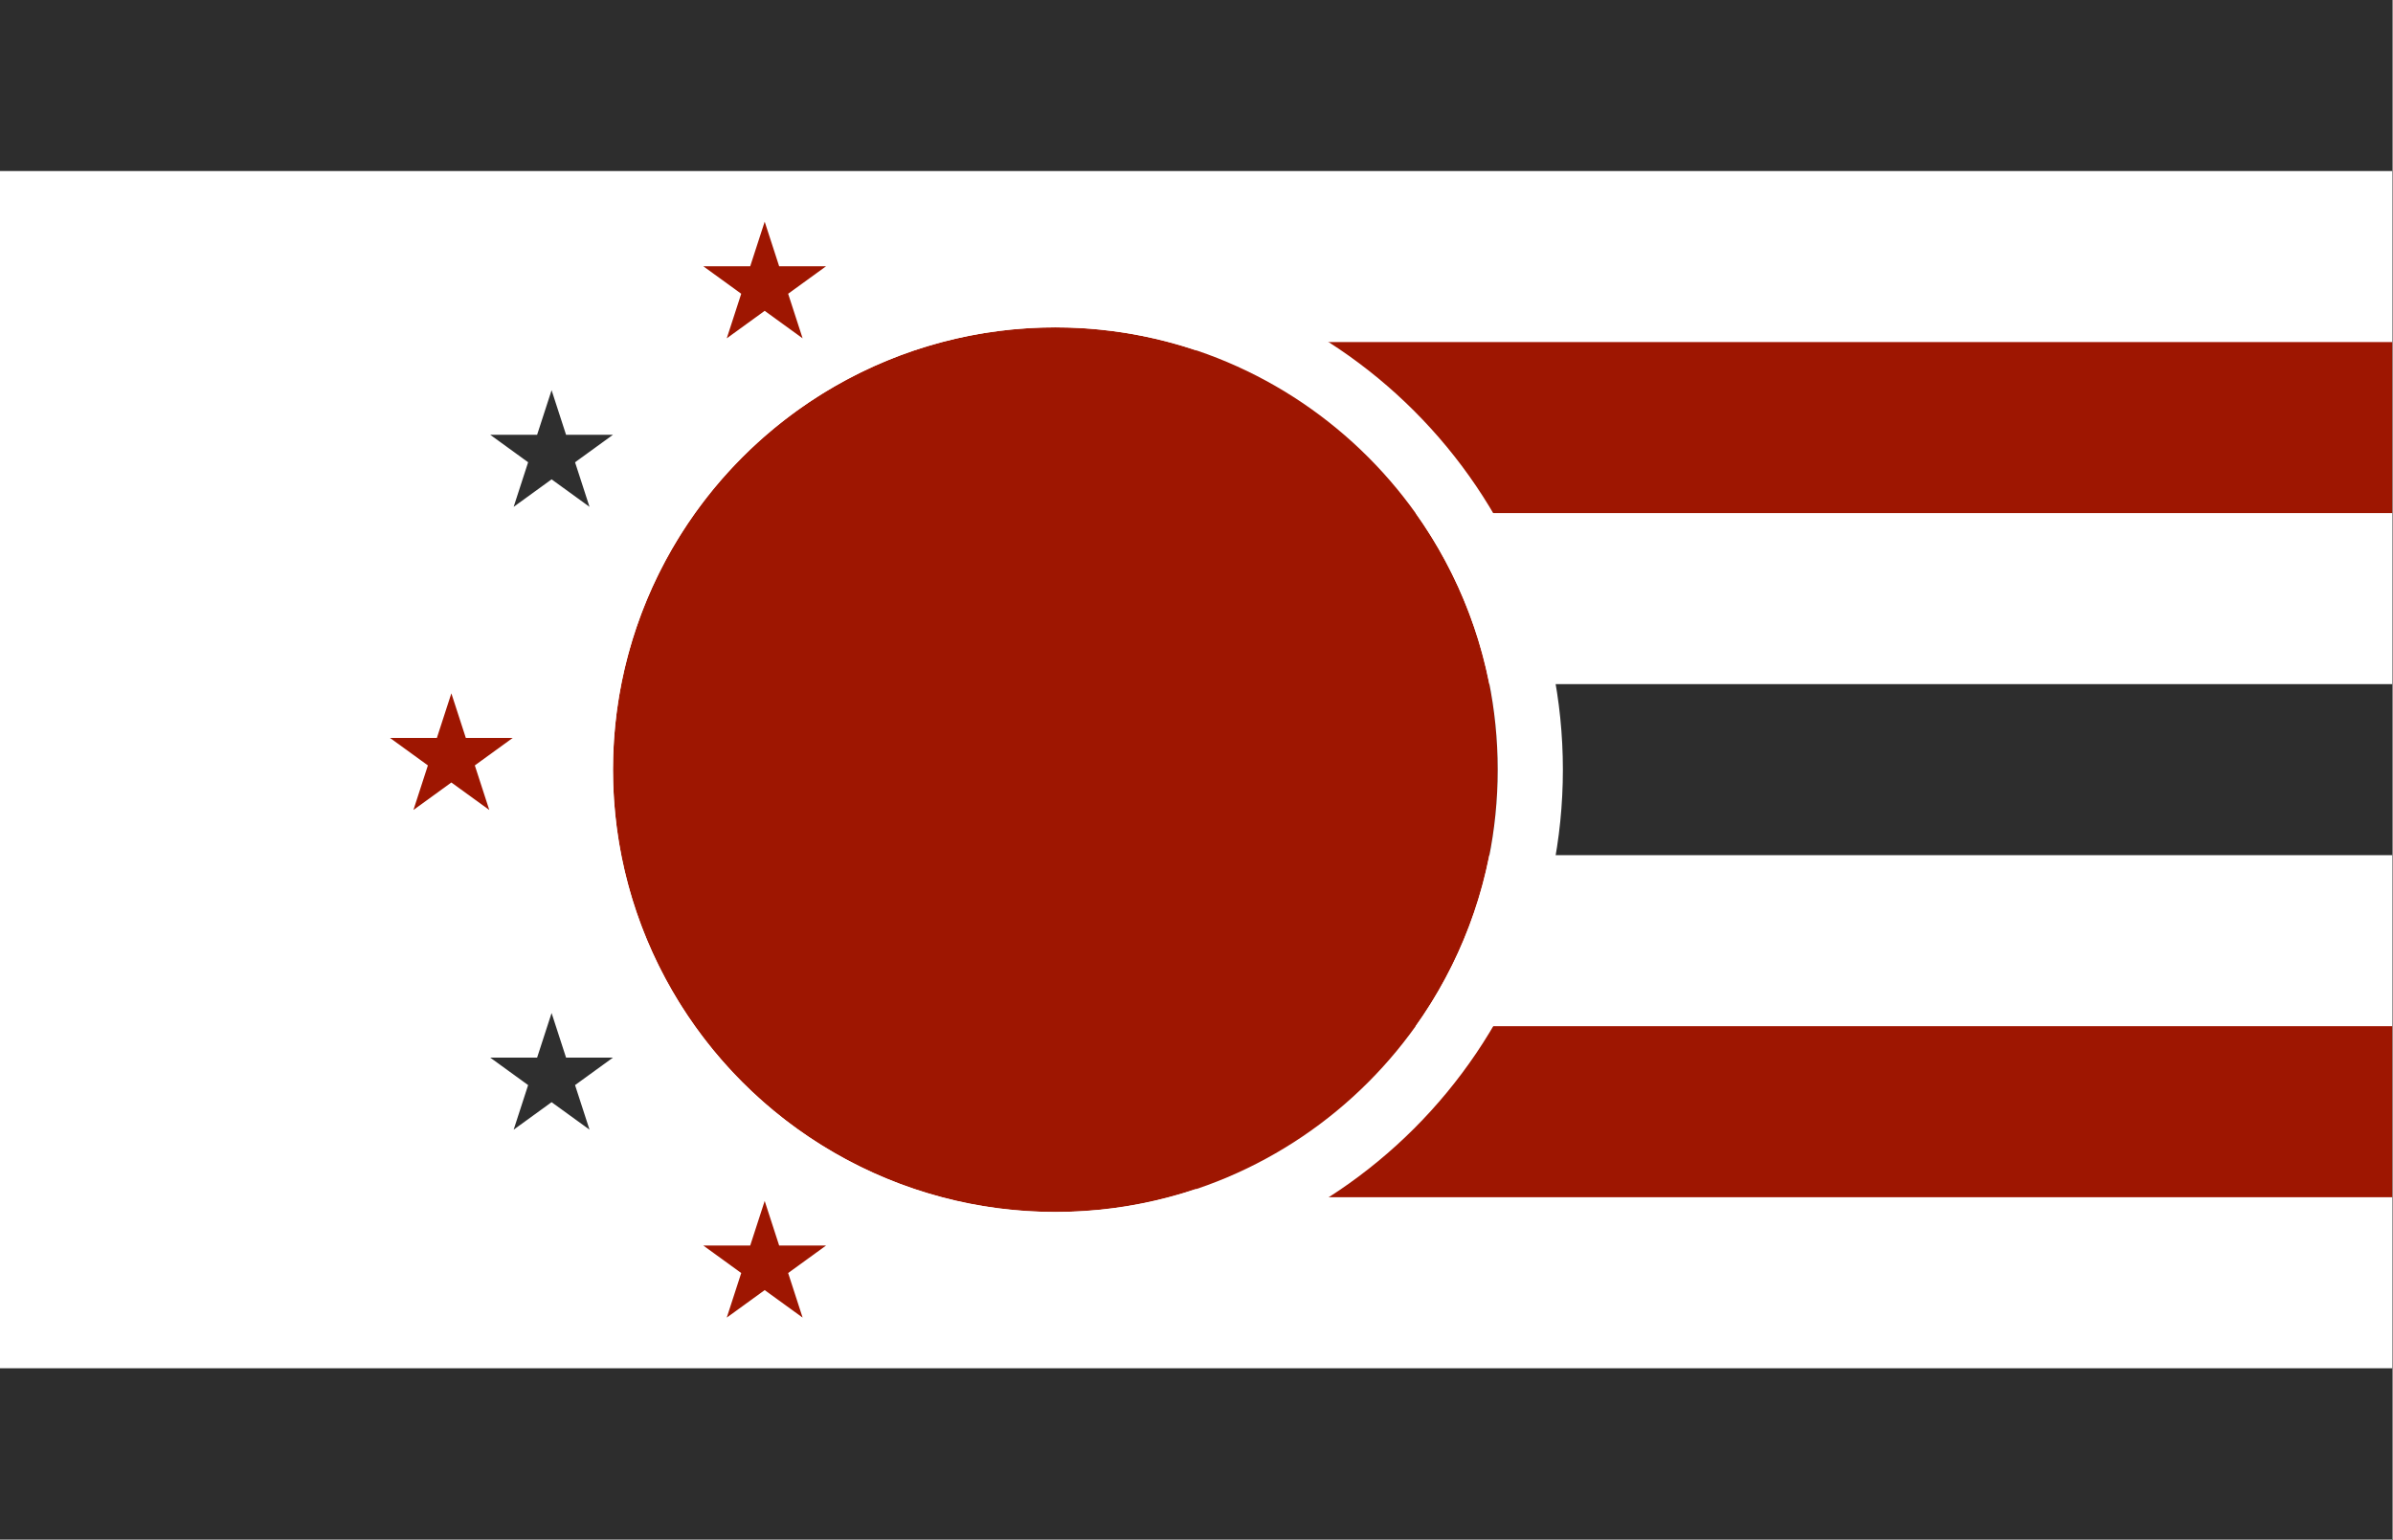 <svg clip-rule="evenodd" fill-rule="evenodd" height="1182" stroke-linejoin="round" stroke-miterlimit="2" width="1836" xmlns="http://www.w3.org/2000/svg"><rect width="100%" height="100%" fill="#808080" stroke="none"/><path d="m-17177.4-9405.34h47933.4v22783h-47933.4z" fill="none"/><g fill-rule="nonzero"><path d="m0 0h1835.43v1181.1h-1835.43z" fill="#fff"/><path d="m0 0h1835.43v131.234h-1835.43z" fill="#2d2d2d"/><path d="m917.717 262.467h917.717v131.234h-917.717z" fill="#9e1601"/><path d="m917.717 524.934h917.717v131.234h-917.717z" fill="#2d2d2d"/><path d="m917.717 787.402h917.717v131.234h-917.717z" fill="#9e1601"/></g><circle cx="809.675" cy="590.551" fill="#9e1601" r="339.371"/><path d="m809.7 201.2c214.9 0 389.4 174.5 389.4 389.4s-174.5 389.4-389.4 389.4-389.4-174.5-389.4-389.4 174.5-389.4 389.4-389.4zm0 50c-187.3 0-339.4 152.1-339.4 339.4s152.1 339.4 339.4 339.4 339.4-152.1 339.4-339.4-152.1-339.4-339.4-339.4z" fill="#fff"/><path d="m0 1049.87h1835.43v131.234h-1835.43z" fill="#2d2d2d" fill-rule="nonzero"/><path d="m346.3 532 11.1 34.2h36l-29.1 21.1 11.1 34.2-29.1-21.1-29.1 21.1 11.1-34.2-29.1-21.1h36z" fill="#9e1601"/><path d="m423.2 777.3 11.1 34.2h36l-29.1 21.1 11.1 34.2-29.1-21.1-29.1 21.1 11.1-34.2-29.1-21.1h36z" fill="#2f2f2f"/><path d="m423.2 299.4 11.1 34.2h36l-29.1 21.1 11.1 34.2-29.1-21.1-29.1 21.1 11.1-34.2-29.1-21.1h36z" fill="#2f2f2f"/><path d="m586.7 921.5 11.1 34.2h36l-29.1 21.1 11.1 34.2-29.1-21.1-29.1 21.1 11.1-34.2-29.1-21.1h36z" fill="#9e1601"/><path d="m586.7 170.1 11.1 34.2h36l-29.1 21.1 11.1 34.2-29.1-21.1-29.1 21.1 11.1-34.2-29.1-21.1h36z" fill="#9e1601"/></svg>